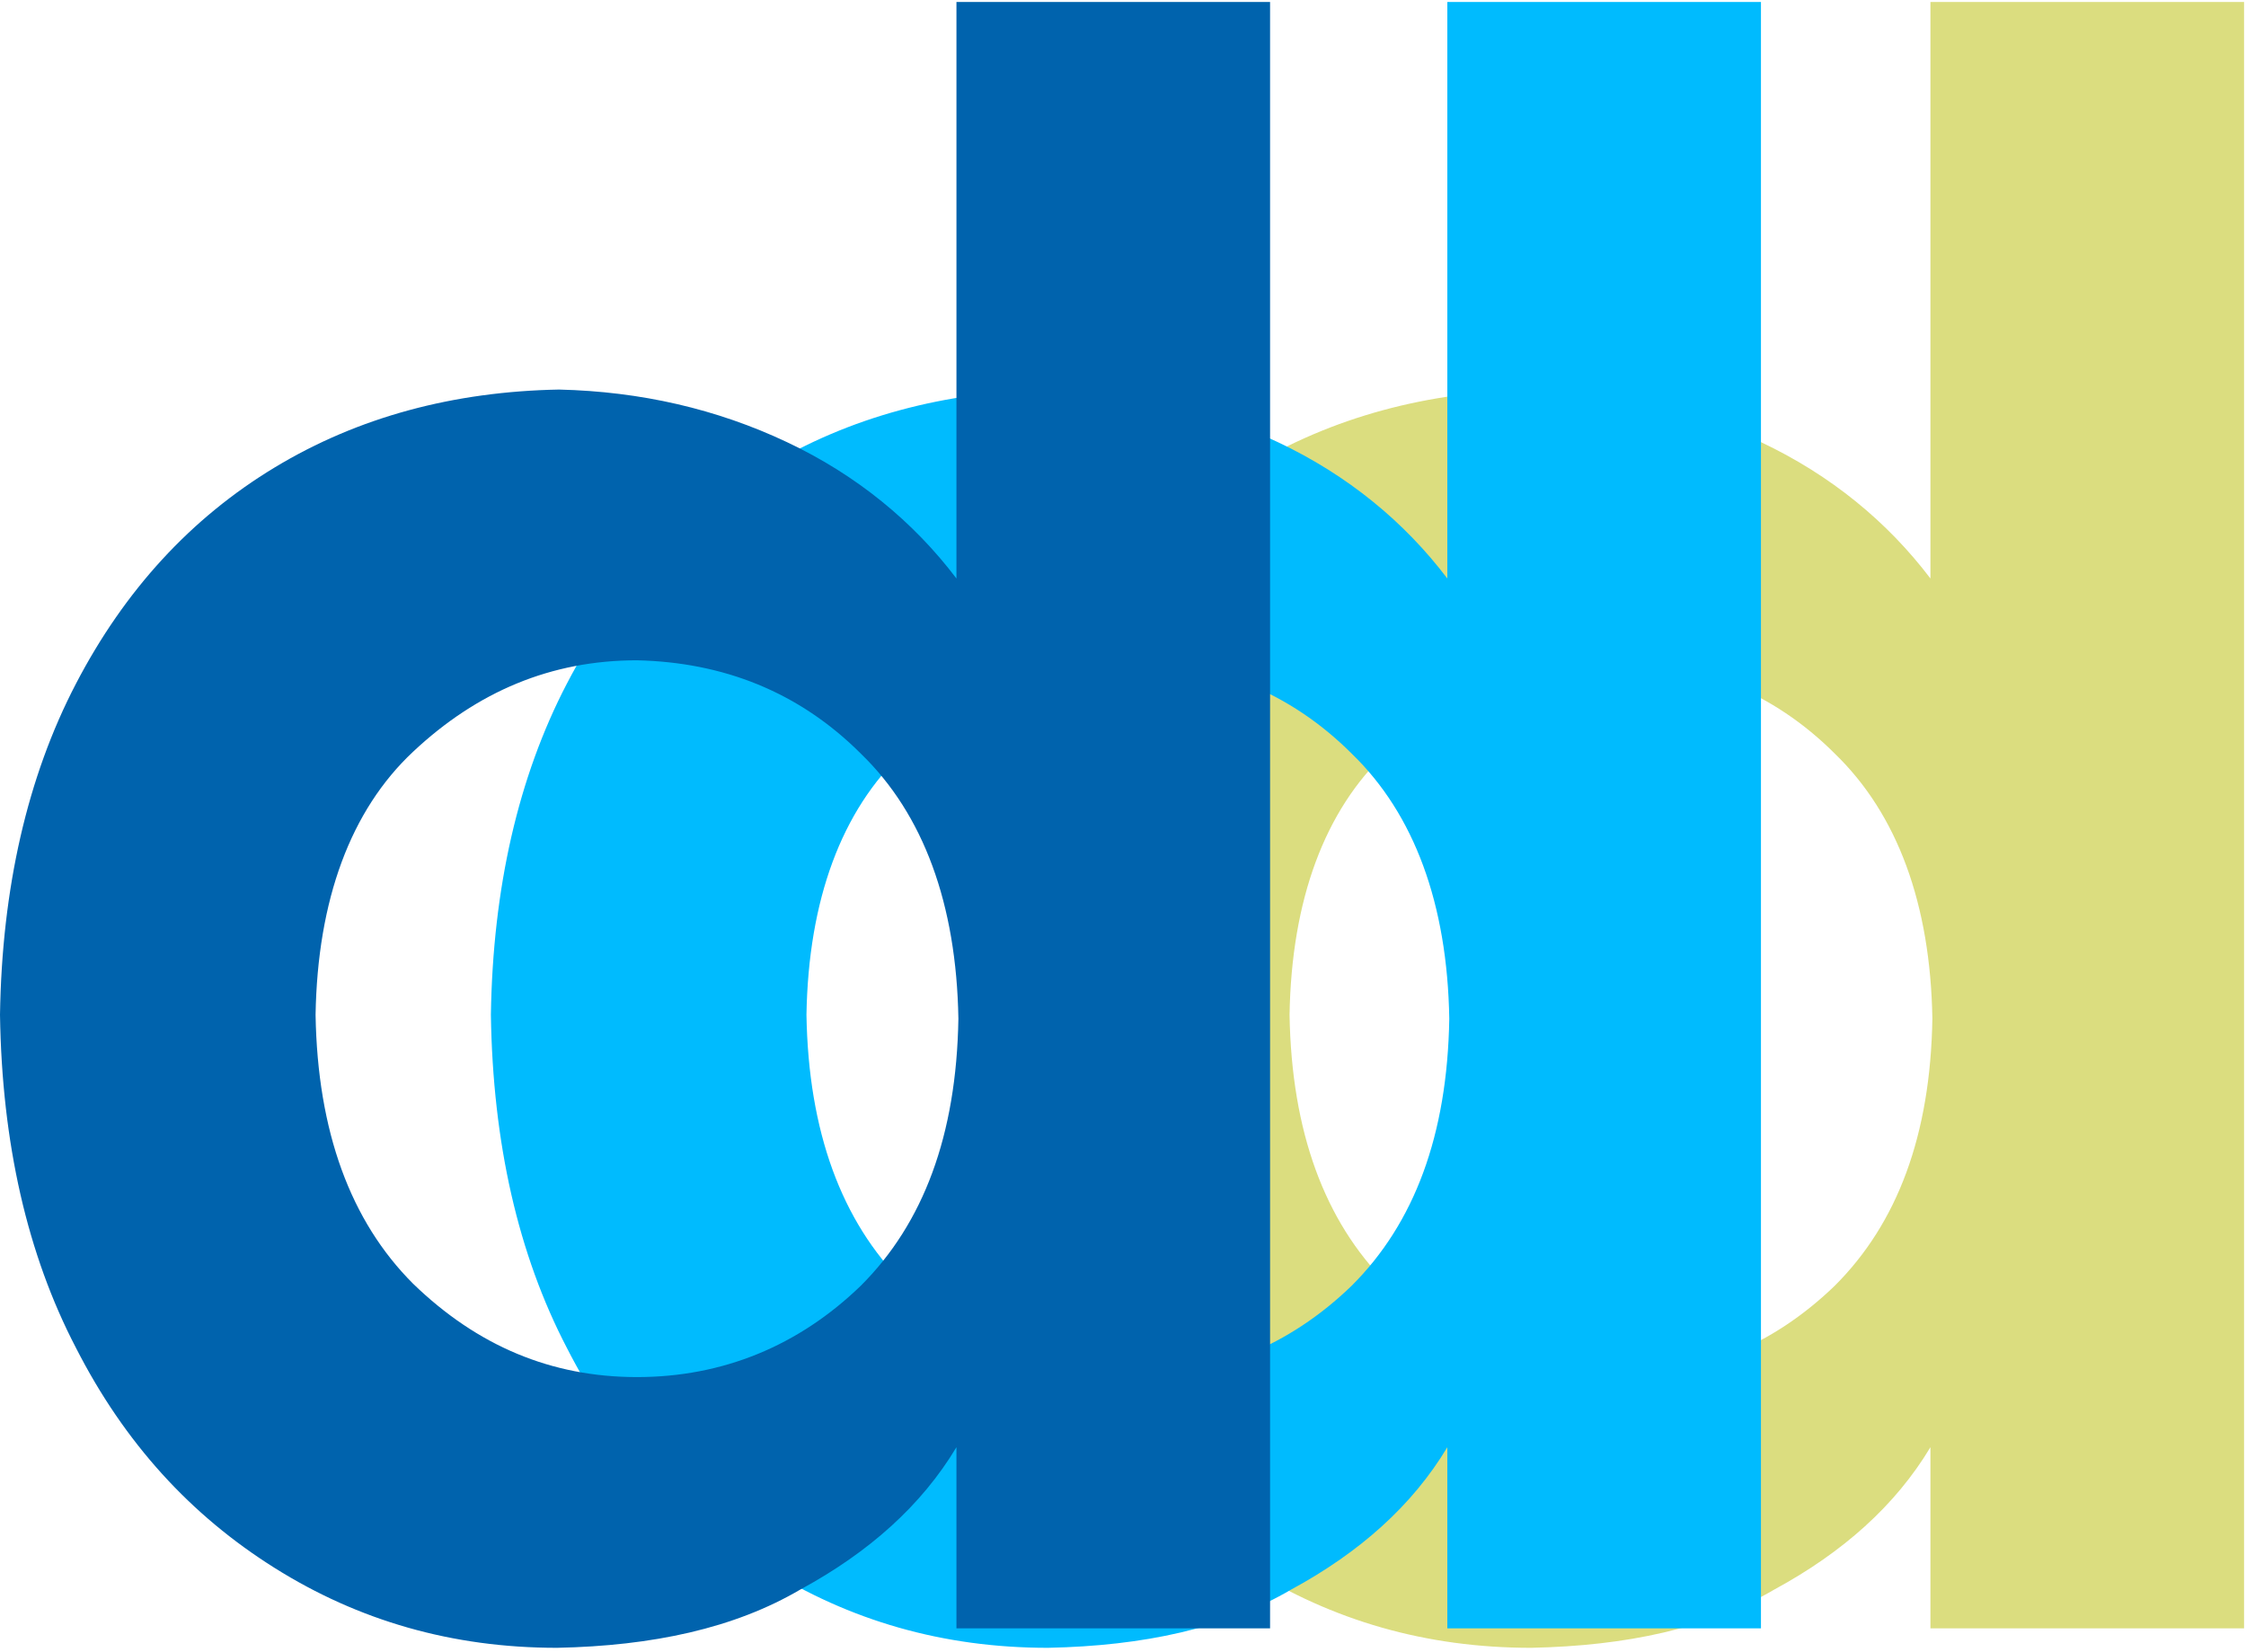 <svg xmlns="http://www.w3.org/2000/svg" xmlns:ooo="http://xml.openoffice.org/svg/export" xmlns:xlink="http://www.w3.org/1999/xlink" xmlns:presentation="http://sun.com/xmlns/staroffice/presentation" xmlns:smil="http://www.w3.org/2001/SMIL20/" xmlns:anim="urn:oasis:names:tc:opendocument:xmlns:animation:1.0" width="11.53mm" height="8.48mm" viewBox="9448 12654 1153 848" preserveAspectRatio="xMidYMid" fill-rule="evenodd" stroke-width="28.222" stroke-linejoin="round" xml:space="preserve"> <defs class="EmbeddedBulletChars">  <g id="bullet-char-template-57356" transform="scale(0,-0)">   <path d="M 580,1141 L 1163,571 580,0 -4,571 580,1141 Z"></path>  </g>  <g id="bullet-char-template-57354" transform="scale(0,-0)">   <path d="M 8,1128 L 1137,1128 1137,0 8,0 8,1128 Z"></path>  </g>  <g id="bullet-char-template-10146" transform="scale(0,-0)">   <path d="M 174,0 L 602,739 174,1481 1456,739 174,0 Z M 1358,739 L 309,1346 659,739 1358,739 Z"></path>  </g>  <g id="bullet-char-template-10132" transform="scale(0,-0)">   <path d="M 2015,739 L 1276,0 717,0 1260,543 174,543 174,936 1260,936 717,1481 1274,1481 2015,739 Z"></path>  </g>  <g id="bullet-char-template-10007" transform="scale(0,-0)">   <path d="M 0,-2 C -7,14 -16,27 -25,37 L 356,567 C 262,823 215,952 215,954 215,979 228,992 255,992 264,992 276,990 289,987 310,991 331,999 354,1012 L 381,999 492,748 772,1049 836,1024 860,1049 C 881,1039 901,1025 922,1006 886,937 835,863 770,784 769,783 710,716 594,584 L 774,223 C 774,196 753,168 711,139 L 727,119 C 717,90 699,76 672,76 641,76 570,178 457,381 L 164,-76 C 142,-110 111,-127 72,-127 30,-127 9,-110 8,-76 1,-67 -2,-52 -2,-32 -2,-23 -1,-13 0,-2 Z"></path>  </g>  <g id="bullet-char-template-10004" transform="scale(0,-0)">   <path d="M 285,-33 C 182,-33 111,30 74,156 52,228 41,333 41,471 41,549 55,616 82,672 116,743 169,778 240,778 293,778 328,747 346,684 L 369,508 C 377,444 397,411 428,410 L 1163,1116 C 1174,1127 1196,1133 1229,1133 1271,1133 1292,1118 1292,1087 L 1292,965 C 1292,929 1282,901 1262,881 L 442,47 C 390,-6 338,-33 285,-33 Z"></path>  </g>  <g id="bullet-char-template-9679" transform="scale(0,-0)">   <path d="M 813,0 C 632,0 489,54 383,161 276,268 223,411 223,592 223,773 276,916 383,1023 489,1130 632,1184 813,1184 992,1184 1136,1130 1245,1023 1353,916 1407,772 1407,592 1407,412 1353,268 1245,161 1136,54 992,0 813,0 Z"></path>  </g>  <g id="bullet-char-template-8226" transform="scale(0,-0)">   <path d="M 346,457 C 273,457 209,483 155,535 101,586 74,649 74,723 74,796 101,859 155,911 209,963 273,989 346,989 419,989 480,963 531,910 582,859 608,796 608,723 608,648 583,586 532,535 482,483 420,457 346,457 Z"></path>  </g>  <g id="bullet-char-template-8211" transform="scale(0,-0)">   <path d="M -4,459 L 1135,459 1135,606 -4,606 -4,459 Z"></path>  </g>  <g id="bullet-char-template-61548" transform="scale(0,-0)">   <path d="M 173,740 C 173,903 231,1043 346,1159 462,1274 601,1332 765,1332 928,1332 1067,1274 1183,1159 1299,1043 1357,903 1357,740 1357,577 1299,437 1183,322 1067,206 928,148 765,148 601,148 462,206 346,322 231,437 173,577 173,740 Z"></path>  </g> </defs> <g class="Page">  <g class="com.sun.star.drawing.ClosedBezierShape">   <g id="id3">    <rect class="BoundingBox" stroke="none" fill="none" x="9948" y="12654" width="653" height="848"></rect>    <path fill="rgb(219,221,127)" stroke="none" d="M 9948,13175 C 9949,13241 9962,13298 9987,13346 10012,13395 10046,13432 10089,13459 10132,13486 10180,13500 10234,13500 10283,13499 10325,13490 10359,13470 10394,13451 10421,13427 10439,13397 L 10439,13490 10600,13490 10600,12655 10439,12655 10439,12951 C 10417,12922 10388,12898 10352,12881 10316,12864 10277,12855 10235,12854 10181,12855 10132,12868 10089,12894 10046,12920 10012,12957 9987,13005 9962,13053 9949,13110 9948,13175 Z M 10440,13177 C 10439,13237 10422,13282 10390,13314 10358,13345 10319,13361 10275,13361 10231,13361 10193,13345 10160,13313 10128,13281 10111,13235 10110,13175 10111,13116 10128,13070 10160,13040 10193,13009 10231,12993 10275,12993 10319,12994 10358,13009 10390,13041 10422,13072 10439,13118 10440,13177 Z"></path>   </g>  </g>  <g class="com.sun.star.drawing.ClosedBezierShape">   <g id="id4">    <rect class="BoundingBox" stroke="none" fill="none" x="9700" y="12654" width="653" height="848"></rect>    <path fill="rgb(0,187,254)" stroke="none" d="M 9700,13175 C 9701,13241 9714,13298 9739,13346 9764,13395 9798,13432 9841,13459 9884,13486 9932,13500 9986,13500 10035,13499 10077,13490 10111,13470 10146,13451 10173,13427 10191,13397 10191,13428 10191,13459 10191,13490 10245,13490 10298,13490 10352,13490 10352,13212 10352,12933 10352,12655 10298,12655 10245,12655 10191,12655 10191,12754 10191,12852 10191,12951 10169,12922 10140,12898 10104,12881 10068,12864 10029,12855 9987,12854 9933,12855 9884,12868 9841,12894 9798,12920 9764,12957 9739,13005 9714,13053 9701,13110 9700,13175 Z M 10192,13177 C 10191,13237 10174,13282 10142,13314 10110,13345 10071,13361 10027,13361 9983,13361 9945,13345 9912,13313 9880,13281 9863,13235 9862,13175 9863,13116 9880,13070 9912,13040 9945,13009 9983,12993 10027,12993 10071,12994 10110,13009 10142,13041 10174,13072 10191,13118 10192,13177 Z"></path>   </g>  </g>  <g class="com.sun.star.drawing.ClosedBezierShape">   <g id="id5">    <rect class="BoundingBox" stroke="none" fill="none" x="9448" y="12654" width="653" height="848"></rect>    <path fill="rgb(0,99,173)" stroke="none" d="M 9448,13175 C 9449,13241 9462,13298 9487,13346 9512,13395 9546,13432 9589,13459 9632,13486 9680,13500 9734,13500 9783,13499 9825,13490 9859,13470 9894,13451 9921,13427 9939,13397 L 9939,13490 10100,13490 10100,12655 9939,12655 9939,12951 C 9917,12922 9888,12898 9852,12881 9816,12864 9777,12855 9735,12854 9681,12855 9632,12868 9589,12894 9546,12920 9512,12957 9487,13005 9462,13053 9449,13110 9448,13175 Z M 9940,13177 C 9939,13237 9922,13282 9890,13314 9858,13345 9819,13361 9775,13361 9731,13361 9693,13345 9660,13313 9628,13281 9611,13235 9610,13175 9611,13116 9628,13070 9660,13040 9693,13009 9731,12993 9775,12993 9819,12994 9858,13009 9890,13041 9922,13072 9939,13118 9940,13177 Z"></path>   </g>  </g> </g></svg>